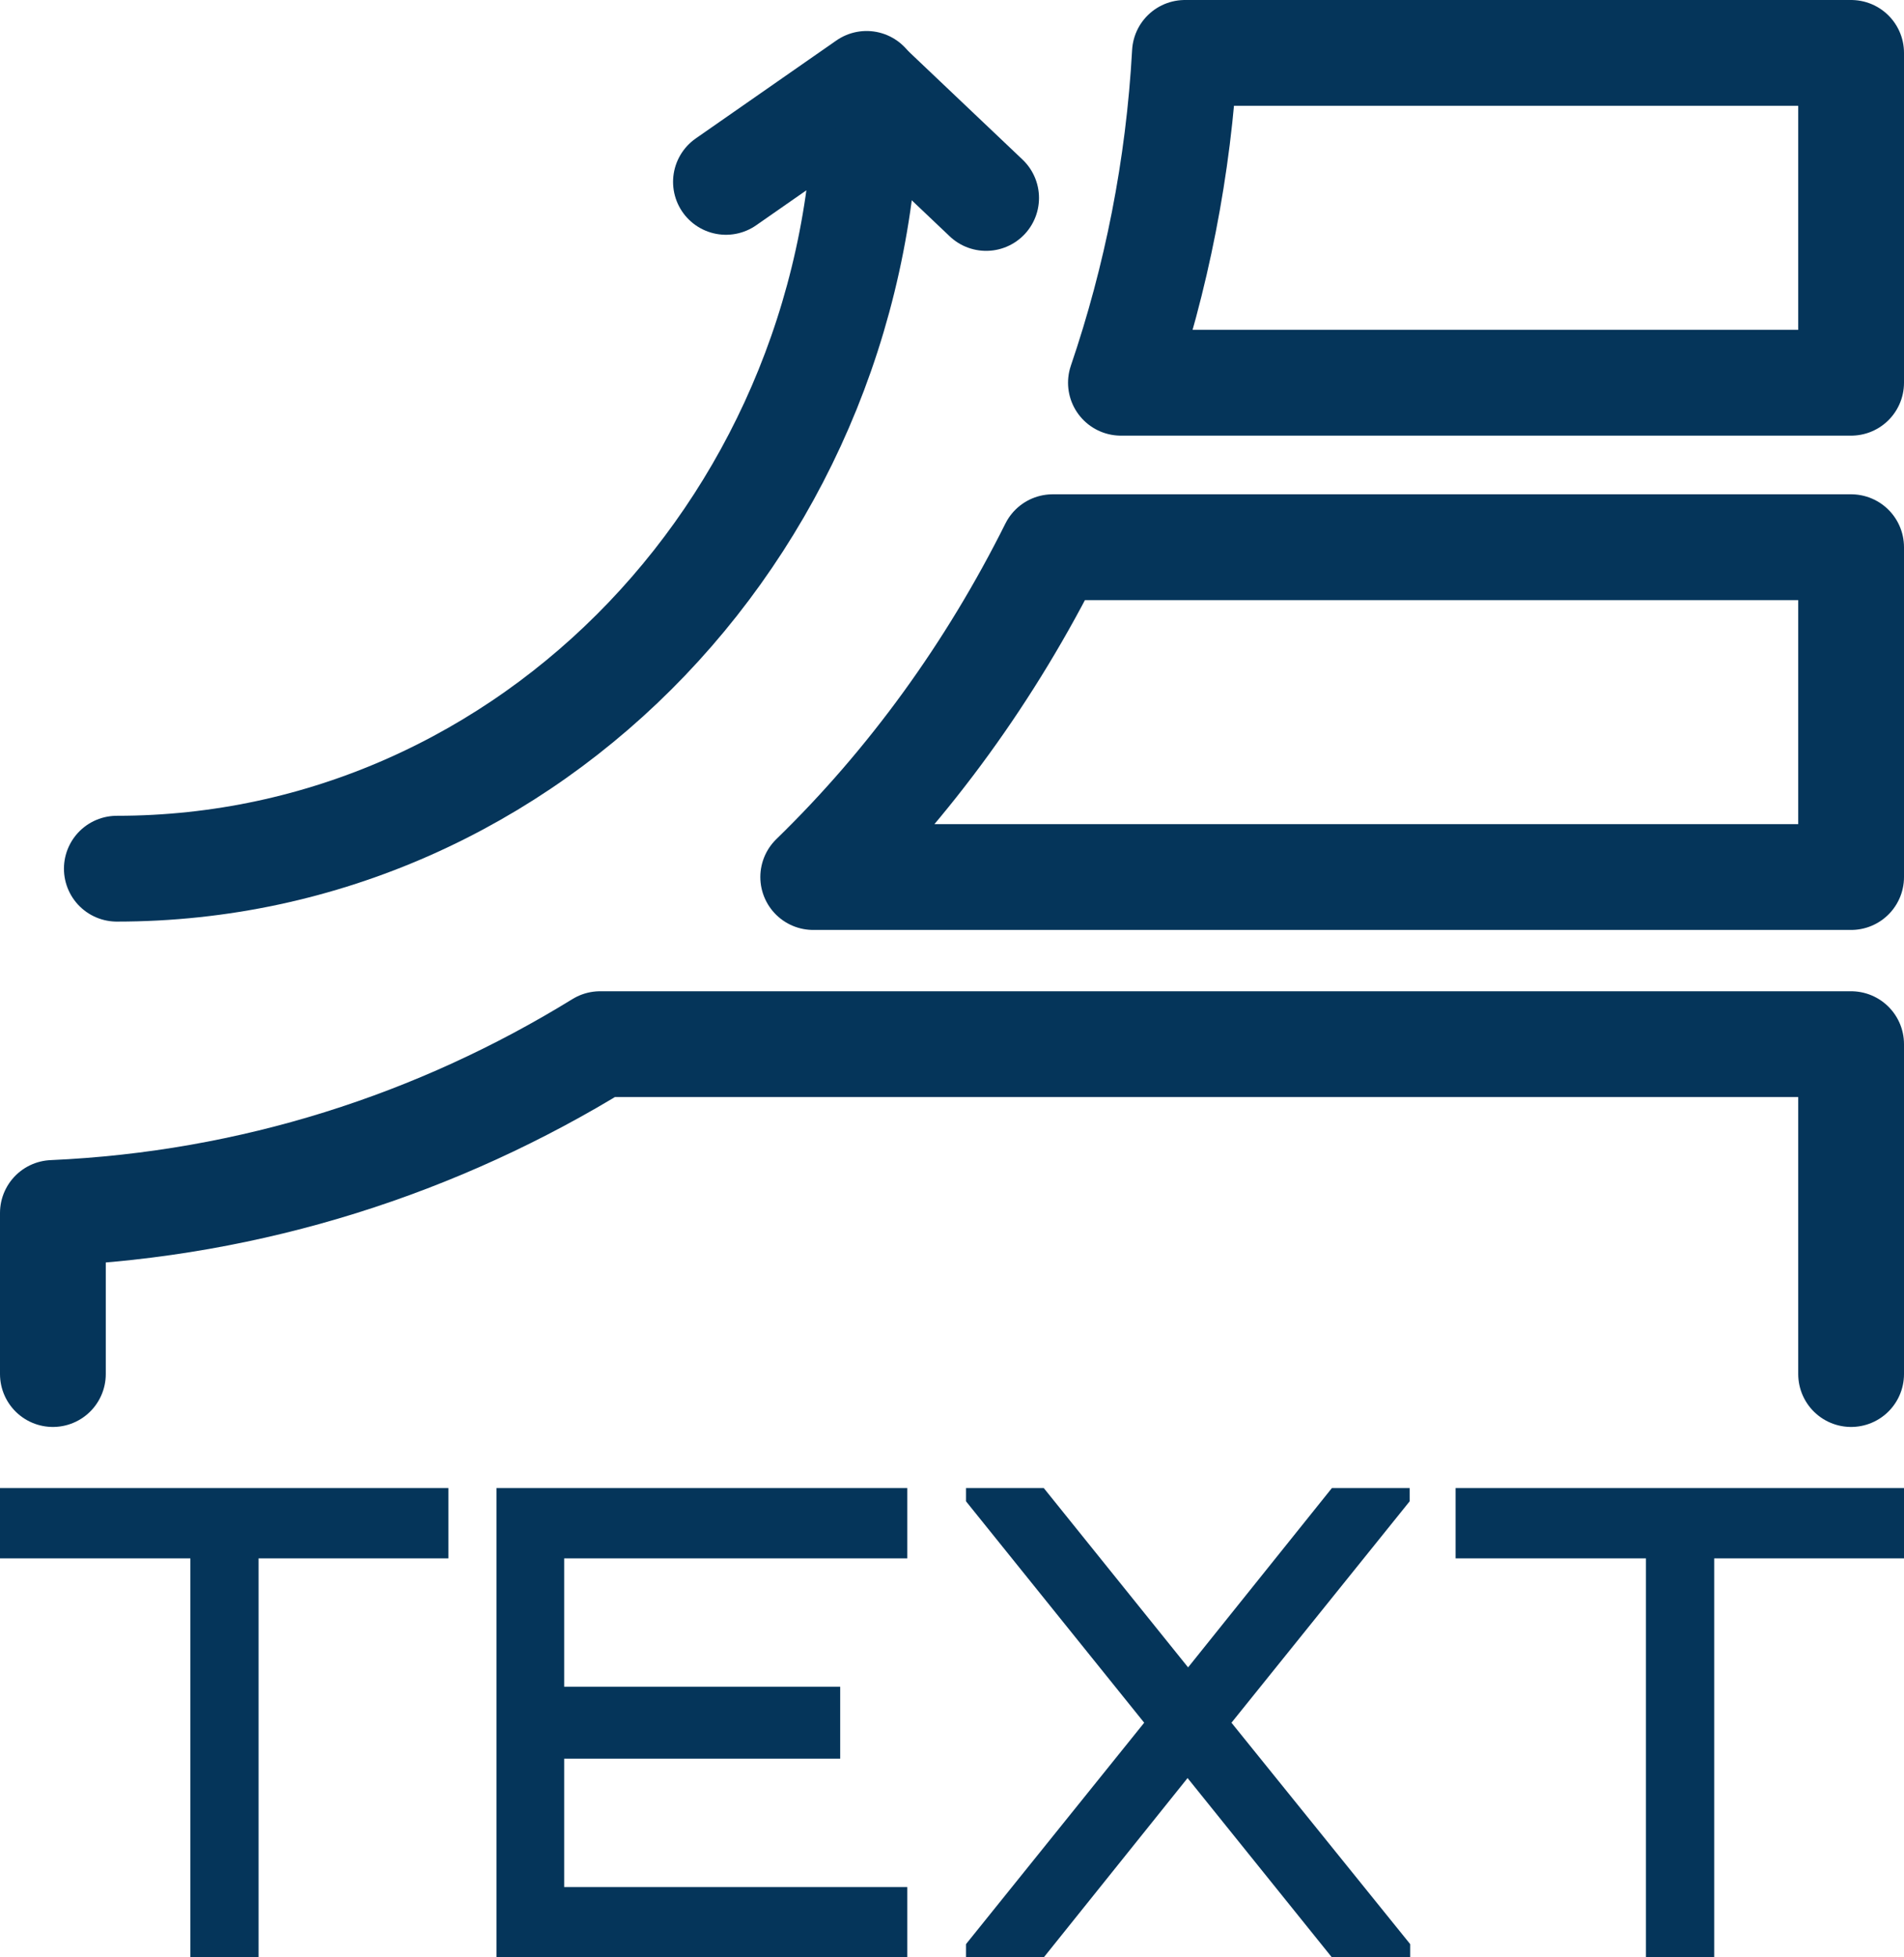 <?xml version="1.0" encoding="UTF-8"?>
<svg xmlns="http://www.w3.org/2000/svg" width="36" height="37" viewBox="0 0 36 37" fill="none">
  <path d="M3.599 37.001V29.458H0V28.129H8.478V29.458H4.889V37.001H3.609H3.599Z" fill="#05355A"></path>
  <path d="M9.387 37.001V28.129H17.155V29.458H10.667V31.885H15.886V33.245H10.667V35.672H17.155V37.001H9.387Z" fill="#05355A"></path>
  <path d="M18.265 37.001V36.75L21.634 32.565L18.265 28.38V28.129H19.735L22.464 31.519L25.183 28.129H26.653V28.38L23.284 32.565L26.663 36.75V37.001H25.183L22.454 33.611L19.735 37.001H18.265Z" fill="#05355A"></path>
  <path d="M31.121 37.001V29.458H27.522V28.129H36V29.458H32.411V37.001H31.131H31.121Z" fill="#05355A"></path>
  <path d="M1 25.974V22.929C4.769 22.762 8.288 21.622 11.347 19.738H35V25.974" stroke="#05355A" stroke-width="2" stroke-linecap="round" stroke-linejoin="round"></path>
  <path d="M35 10.344V16.579H15.376C17.205 14.801 18.735 12.687 19.904 10.344H35Z" stroke="#05355A" stroke-width="2" stroke-linecap="round" stroke-linejoin="round"></path>
  <path d="M35 1V7.235H21.194C21.864 5.269 22.284 3.176 22.404 1H35Z" stroke="#05355A" stroke-width="2" stroke-linecap="round" stroke-linejoin="round"></path>
  <path d="M2.209 16.421C10.037 16.421 16.385 9.778 16.385 1.586L13.726 3.438" stroke="#05355A" stroke-width="2" stroke-linecap="round" stroke-linejoin="round"></path>
  <path d="M16.386 1.598L18.645 3.742" stroke="#05355A" stroke-width="2" stroke-linecap="round" stroke-linejoin="round"></path>
</svg>
